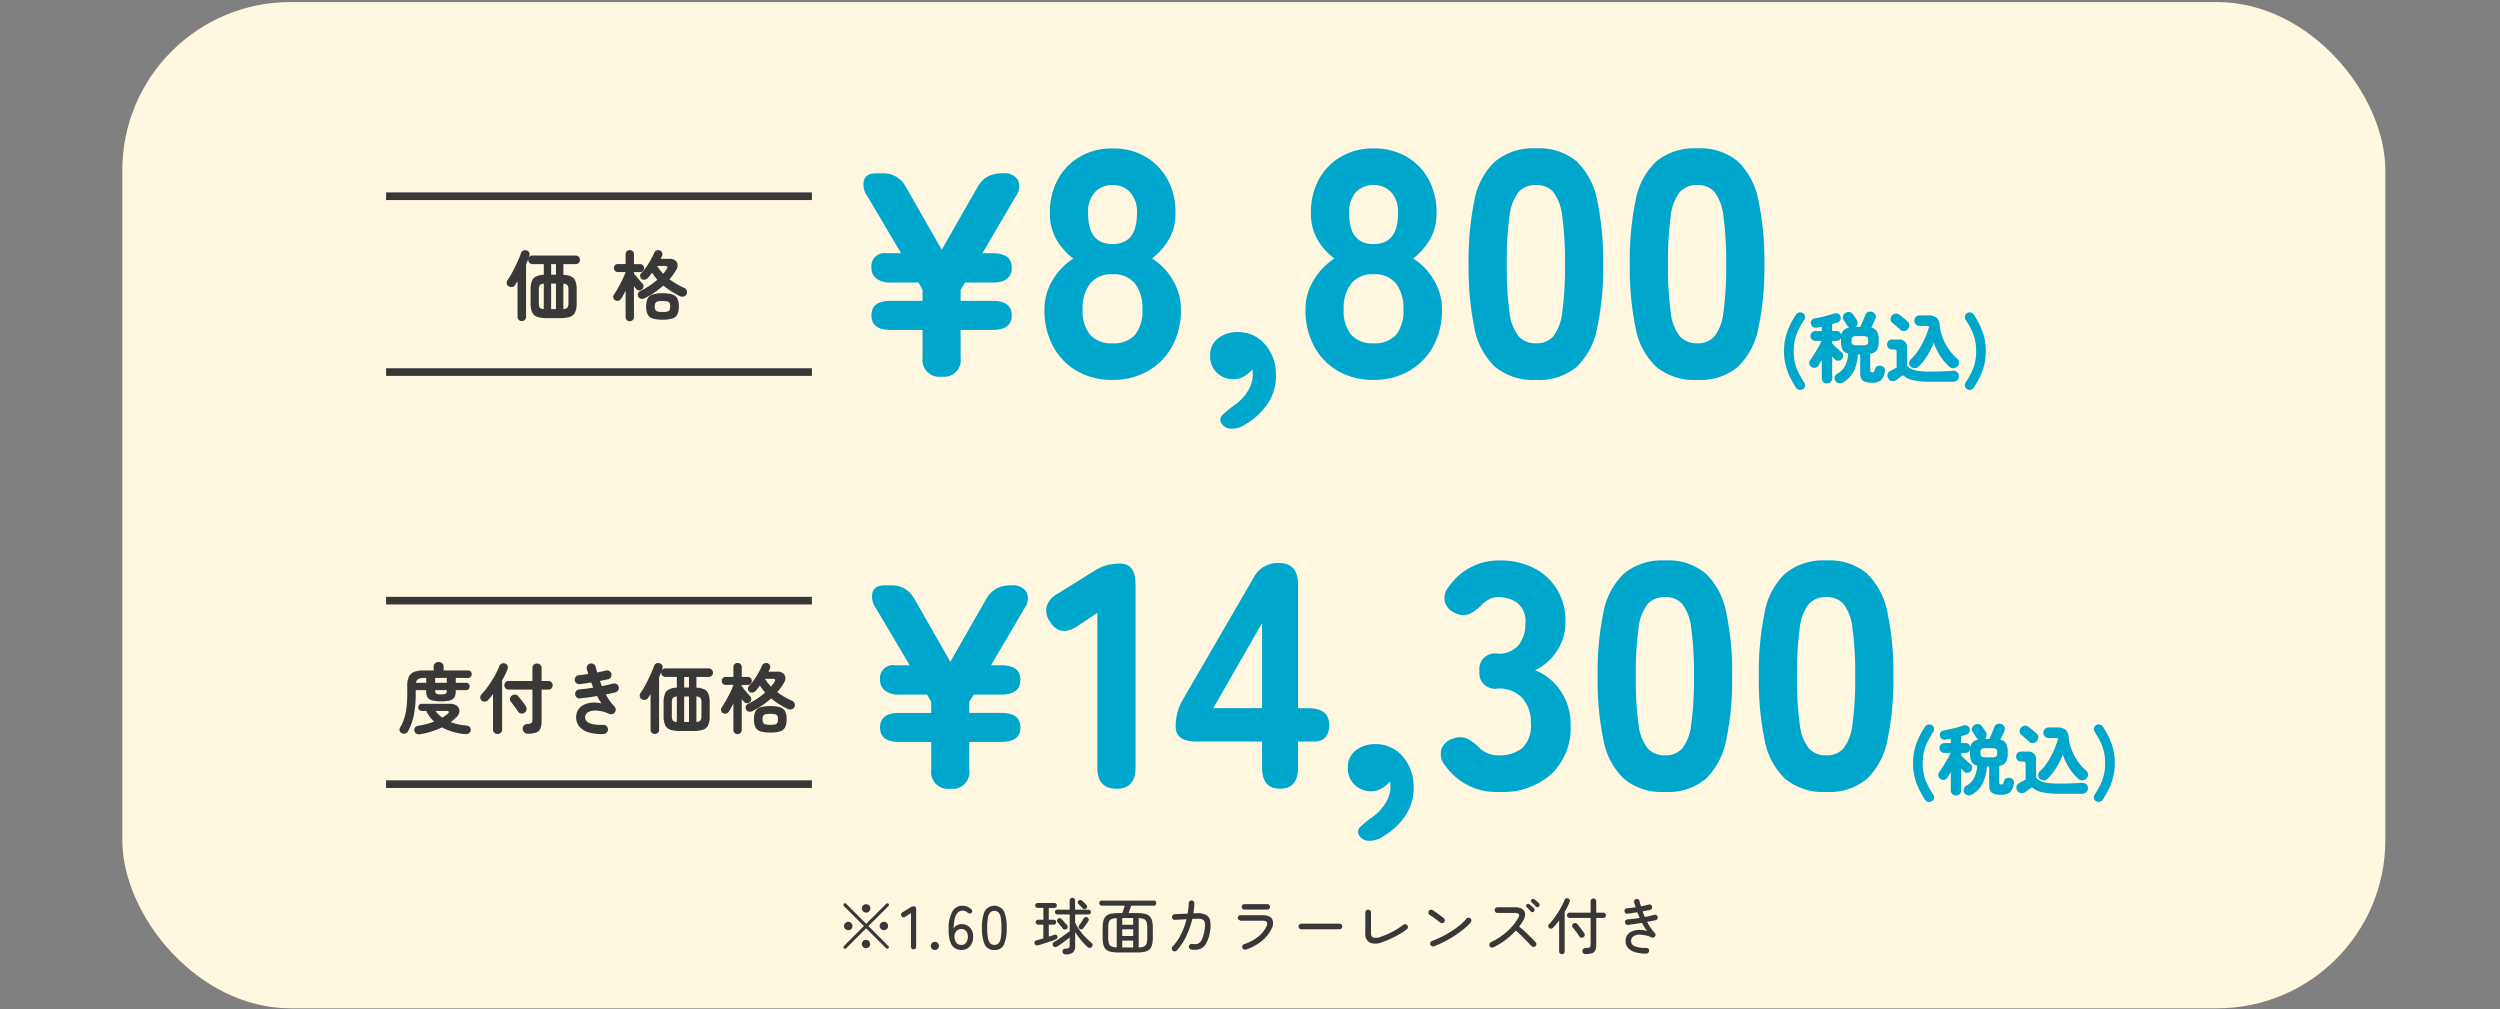 <svg xmlns="http://www.w3.org/2000/svg" xmlns:xlink="http://www.w3.org/1999/xlink" width="327" height="132" viewBox="0 0 327 132">
  <rect x="0" y="0" width="327" height="132" fill="#808080" stroke="none"/>
  <defs>
    <clipPath id="clip-path">
      <rect id="長方形_885" data-name="長方形 885" width="327" height="132" transform="translate(24 1024)" fill="#fff" stroke="#707070" stroke-width="1"/>
    </clipPath>
  </defs>
  <g id="マスクグループ_49" data-name="マスクグループ 49" transform="translate(-24 -1024)" clip-path="url(#clip-path)">
    <g id="グループ_1297" data-name="グループ 1297" transform="translate(0 14.27)">
      <rect id="長方形_569" data-name="長方形 569" width="296" height="131.618" rx="22" transform="translate(40 1010)" fill="#fff7e0"/>
      <g id="グループ_1296" data-name="グループ 1296" transform="translate(-9 12.818)">
        <path id="パス_3191" data-name="パス 3191" d="M-62.818,0a2.217,2.217,0,0,1-2.508-2.508v-3.61h-4.18q-2.508,0-2.508-1.9t2.508-1.9h4.18v-1.444l-.532-.95h-3.648a2.952,2.952,0,0,1-1.843-.513,1.7,1.7,0,0,1-.665-1.425,1.7,1.7,0,0,1,1.938-1.9h1.938L-72.546-23.6a2.538,2.538,0,0,1-.437-2.147q.323-.855,1.577-.855h.874a3.283,3.283,0,0,1,3,1.748l4.712,8.246,4.712-8.246a3.481,3.481,0,0,1,1.387-1.368,4.257,4.257,0,0,1,1.881-.38,2.087,2.087,0,0,1,1.976.855,2.083,2.083,0,0,1-.266,2.147L-57.5-16.15h1.33q2.508,0,2.508,1.9,0,1.938-2.508,1.938h-3.61l-.57.95v1.444h4.18q2.508,0,2.508,1.9t-2.508,1.9h-4.18v3.61A2.2,2.2,0,0,1-62.818,0Zm22.334.42A9.1,9.1,0,0,1-45.125-.735a8.185,8.185,0,0,1-3.129-3.234,9.884,9.884,0,0,1-1.134-4.809A7.277,7.277,0,0,1-48.275-12.7a8.378,8.378,0,0,1,2.667-2.751,8.324,8.324,0,0,1-2.184-2.436,6.733,6.733,0,0,1-.882-3.528,8.934,8.934,0,0,1,1.05-4.41,7.651,7.651,0,0,1,2.9-2.961,8.3,8.3,0,0,1,4.242-1.071A8.389,8.389,0,0,1-36.2-28.791a7.651,7.651,0,0,1,2.9,2.961,8.934,8.934,0,0,1,1.05,4.41,6.611,6.611,0,0,1-.9,3.528,8.892,8.892,0,0,1-2.163,2.436A8.039,8.039,0,0,1-32.63-12.7a7.381,7.381,0,0,1,1.092,3.927,9.708,9.708,0,0,1-1.155,4.83A8.326,8.326,0,0,1-35.864-.735,9.127,9.127,0,0,1-40.484.42Zm0-4.788a3.723,3.723,0,0,0,2.94-1.092,5.037,5.037,0,0,0,.966-3.4,5.2,5.2,0,0,0-.966-3.318,3.524,3.524,0,0,0-2.94-1.218A3.535,3.535,0,0,0-43.4-12.18a5.122,5.122,0,0,0-.987,3.318,4.962,4.962,0,0,0,.987,3.4A3.735,3.735,0,0,0-40.484-4.368Zm0-12.978q3.192,0,3.192-3.99a3.816,3.816,0,0,0-.924-2.835,3.121,3.121,0,0,0-2.268-.9,3.121,3.121,0,0,0-2.268.9,3.816,3.816,0,0,0-.924,2.835Q-43.676-17.346-40.484-17.346Zm17.346,23.6a3.046,3.046,0,0,1-1.953.546,1.5,1.5,0,0,1-1.155-.714.848.848,0,0,1,.189-1.113A14.474,14.474,0,0,1-24.44,3.654a6.057,6.057,0,0,0,1.7-1.848,4.154,4.154,0,0,0,.609-2.1,2.577,2.577,0,0,0-.021-.357,2.23,2.23,0,0,1-.021-.315,4.216,4.216,0,0,1-1.113.924A2.679,2.679,0,0,1-24.65.336,3.065,3.065,0,0,1-26.813-.5a2.948,2.948,0,0,1-.9-2.268A2.66,2.66,0,0,1-26.645-5.04a4.068,4.068,0,0,1,2.5-.8,4.611,4.611,0,0,1,3.612,1.617,5.958,5.958,0,0,1,1.428,4.1A6.414,6.414,0,0,1-20.2,3.549,9,9,0,0,1-23.138,6.258ZM-6.338.42A9.1,9.1,0,0,1-10.979-.735a8.185,8.185,0,0,1-3.129-3.234,9.884,9.884,0,0,1-1.134-4.809A7.277,7.277,0,0,1-14.129-12.7a8.378,8.378,0,0,1,2.667-2.751,8.324,8.324,0,0,1-2.184-2.436,6.733,6.733,0,0,1-.882-3.528,8.934,8.934,0,0,1,1.05-4.41,7.651,7.651,0,0,1,2.9-2.961,8.3,8.3,0,0,1,4.242-1.071,8.389,8.389,0,0,1,4.284,1.071,7.651,7.651,0,0,1,2.9,2.961,8.934,8.934,0,0,1,1.05,4.41,6.611,6.611,0,0,1-.9,3.528,8.892,8.892,0,0,1-2.163,2.436A8.039,8.039,0,0,1,1.516-12.7,7.381,7.381,0,0,1,2.608-8.778a9.708,9.708,0,0,1-1.155,4.83A8.326,8.326,0,0,1-1.718-.735,9.127,9.127,0,0,1-6.338.42Zm0-4.788A3.723,3.723,0,0,0-3.4-5.46a5.037,5.037,0,0,0,.966-3.4A5.2,5.2,0,0,0-3.4-12.18,3.524,3.524,0,0,0-6.338-13.4,3.535,3.535,0,0,0-9.257-12.18a5.122,5.122,0,0,0-.987,3.318,4.962,4.962,0,0,0,.987,3.4A3.735,3.735,0,0,0-6.338-4.368Zm0-12.978q3.192,0,3.192-3.99a3.816,3.816,0,0,0-.924-2.835,3.121,3.121,0,0,0-2.268-.9,3.121,3.121,0,0,0-2.268.9,3.816,3.816,0,0,0-.924,2.835Q-9.53-17.346-6.338-17.346ZM14.914.42A7.8,7.8,0,0,1,9.538-1.3,9.326,9.326,0,0,1,6.85-6.384,38.642,38.642,0,0,1,6.094-14.7a38.881,38.881,0,0,1,.756-8.358A9.326,9.326,0,0,1,9.538-28.14a7.8,7.8,0,0,1,5.376-1.722,7.638,7.638,0,0,1,5.334,1.722,9.588,9.588,0,0,1,2.667,5.082,37.864,37.864,0,0,1,.777,8.358,37.632,37.632,0,0,1-.777,8.316A9.588,9.588,0,0,1,20.248-1.3,7.638,7.638,0,0,1,14.914.42Zm0-4.788a2.881,2.881,0,0,0,2.247-.9,6.213,6.213,0,0,0,1.176-3.15,42.416,42.416,0,0,0,.357-6.279,42.866,42.866,0,0,0-.357-6.3,6.247,6.247,0,0,0-1.176-3.171,2.881,2.881,0,0,0-2.247-.9,2.948,2.948,0,0,0-2.268.9A6.109,6.109,0,0,0,11.449-21a42.866,42.866,0,0,0-.357,6.3,42.416,42.416,0,0,0,.357,6.279,6.076,6.076,0,0,0,1.2,3.15A2.948,2.948,0,0,0,14.914-4.368ZM36,.42A7.8,7.8,0,0,1,30.622-1.3a9.326,9.326,0,0,1-2.688-5.082,38.642,38.642,0,0,1-.756-8.316,38.881,38.881,0,0,1,.756-8.358,9.326,9.326,0,0,1,2.688-5.082A7.8,7.8,0,0,1,36-29.862a7.638,7.638,0,0,1,5.334,1.722A9.588,9.588,0,0,1,44-23.058a37.864,37.864,0,0,1,.777,8.358A37.631,37.631,0,0,1,44-6.384,9.588,9.588,0,0,1,41.332-1.3,7.638,7.638,0,0,1,36,.42Zm0-4.788a2.881,2.881,0,0,0,2.247-.9,6.213,6.213,0,0,0,1.176-3.15,42.416,42.416,0,0,0,.357-6.279,42.867,42.867,0,0,0-.357-6.3,6.247,6.247,0,0,0-1.176-3.171,2.881,2.881,0,0,0-2.247-.9,2.948,2.948,0,0,0-2.268.9A6.109,6.109,0,0,0,32.533-21a42.867,42.867,0,0,0-.357,6.3,42.416,42.416,0,0,0,.357,6.279,6.076,6.076,0,0,0,1.2,3.15A2.948,2.948,0,0,0,36-4.368ZM49.818,1.62a.658.658,0,0,1-.495.1.682.682,0,0,1-.415-.305A10.494,10.494,0,0,1,47.763-.845a7.325,7.325,0,0,1-.415-2.5,7.368,7.368,0,0,1,.415-2.5,10.235,10.235,0,0,1,1.145-2.25.682.682,0,0,1,.415-.305.658.658,0,0,1,.495.1.529.529,0,0,1,.275.385.616.616,0,0,1-.1.465,14.184,14.184,0,0,0-.75,1.315,6.089,6.089,0,0,0-.47,1.3,6.47,6.47,0,0,0-.16,1.5,6.535,6.535,0,0,0,.16,1.505,5.96,5.96,0,0,0,.47,1.3A14.585,14.585,0,0,0,50,.77a.616.616,0,0,1,.1.465A.529.529,0,0,1,49.818,1.62Zm3.15-.74A.682.682,0,0,1,52.488.7a.642.642,0,0,1-.2-.5V-2.21q-.12.22-.23.41l-.19.33a.648.648,0,0,1-.415.295.619.619,0,0,1-.545-.115.581.581,0,0,1-.25-.415.6.6,0,0,1,.11-.445q.15-.21.36-.535t.43-.69q.22-.365.405-.71t.305-.6h-.81A.627.627,0,0,1,51-4.87a.627.627,0,0,1-.19-.46A.61.61,0,0,1,51-5.785a.635.635,0,0,1,.46-.185h.83v-.57l-.3.06q-.15.03-.29.05a.738.738,0,0,1-.555-.065.623.623,0,0,1-.275-.425.568.568,0,0,1,.1-.475.72.72,0,0,1,.475-.245q.35-.06.795-.16t.88-.22q.435-.12.735-.23a.8.8,0,0,1,.535-.015.556.556,0,0,1,.335.355.6.6,0,0,1-.015.495.665.665,0,0,1-.385.335l-.32.1q-.17.055-.36.105v.9h.56a.636.636,0,0,1,.42.15.618.618,0,0,1,.22.38,1.186,1.186,0,0,1,.325-.655,1.447,1.447,0,0,1,.715-.335.954.954,0,0,1-.25-.24q-.06-.09-.16-.245t-.19-.305a1.845,1.845,0,0,0-.14-.21.583.583,0,0,1-.08-.49.65.65,0,0,1,.3-.4.764.764,0,0,1,.54-.13.669.669,0,0,1,.46.29q.06.08.16.235t.2.3q.1.15.14.22a.656.656,0,0,1,.1.47.7.7,0,0,1-.23.42h.61q.09-.22.225-.54t.255-.615q.12-.295.17-.425a.631.631,0,0,1,.385-.37.729.729,0,0,1,.555.02.7.7,0,0,1,.375.355.646.646,0,0,1,.005.505q-.07.17-.24.525t-.31.655a1.117,1.117,0,0,1,.765.52,2.311,2.311,0,0,1,.205,1.08v.18a2.224,2.224,0,0,1-.23,1.125,1.242,1.242,0,0,1-.88.515V-.9a.4.4,0,0,0,.065.28.389.389,0,0,0,.255.06.205.205,0,0,0,.17-.075.943.943,0,0,0,.12-.325.6.6,0,0,1,.32-.415.713.713,0,0,1,.52-.035.61.61,0,0,1,.45.79,1.867,1.867,0,0,1-.515,1.1A1.693,1.693,0,0,1,58.9.79a3.1,3.1,0,0,1-.94-.115.822.822,0,0,1-.5-.405,1.79,1.79,0,0,1-.15-.81V-2.9h-.3a5.6,5.6,0,0,1-.52,2.145A3.5,3.5,0,0,1,55.108.73a.879.879,0,0,1-.565.125A.639.639,0,0,1,54.068.54a.645.645,0,0,1-.08-.5.628.628,0,0,1,.33-.43,2.456,2.456,0,0,0,1.035-1.06,4.276,4.276,0,0,0,.4-1.57A1.129,1.129,0,0,1,55-3.545a2.329,2.329,0,0,1-.2-1.075v-.315a.955.955,0,0,1,.01-.135.614.614,0,0,1-.235.28.644.644,0,0,1-.365.11h-.56v.35q.09.09.26.25l.36.34q.19.18.355.325l.245.215a.517.517,0,0,1,.215.42.705.705,0,0,1-.165.47.589.589,0,0,1-.46.22.574.574,0,0,1-.47-.19q-.13-.13-.34-.37V.2a.65.65,0,0,1-.195.5A.677.677,0,0,1,52.968.88Zm3.95-4.99h.7a1.14,1.14,0,0,0,.6-.1.49.49,0,0,0,.135-.41V-4.8a.492.492,0,0,0-.135-.4,1.093,1.093,0,0,0-.6-.105h-.7a1.093,1.093,0,0,0-.595.105.492.492,0,0,0-.135.4v.18a.49.49,0,0,0,.135.41A1.14,1.14,0,0,0,56.918-4.11ZM69-1.28a6.533,6.533,0,0,1-1.19-1.38,7.8,7.8,0,0,1-.86-1.79,11.533,11.533,0,0,1-.885,1.74,6.826,6.826,0,0,1-1.125,1.4.683.683,0,0,1-.56.2.728.728,0,0,1-.54-.275.61.61,0,0,1-.115-.48.8.8,0,0,1,.245-.45,6,6,0,0,0,1.01-1.22,10.779,10.779,0,0,0,.805-1.515,12.887,12.887,0,0,0,.555-1.515.793.793,0,0,0-.37-.07H65.1a.67.67,0,0,1-.51-.2.685.685,0,0,1-.19-.49.685.685,0,0,1,.19-.49.67.67,0,0,1,.51-.2h1.03a1.884,1.884,0,0,1,1.145.275A1.466,1.466,0,0,1,67.708-6.7a6.336,6.336,0,0,0,.4,1.625A7.12,7.12,0,0,0,68.9-3.59a6.512,6.512,0,0,0,1.08,1.21.725.725,0,0,1,.255.475.613.613,0,0,1-.145.5.818.818,0,0,1-.52.29A.685.685,0,0,1,69-1.28ZM66.528.66A10.652,10.652,0,0,1,64.263.465,2.8,2.8,0,0,1,62.908-.2q-.12.09-.3.22t-.335.245L62.038.44a.742.742,0,0,1-.57.13.646.646,0,0,1-.48-.32.725.725,0,0,1-.095-.555.619.619,0,0,1,.335-.435l.4-.215q.25-.135.45-.235V-3.17a.521.521,0,0,0-.065-.31q-.065-.08-.3-.08h-.23a.614.614,0,0,1-.475-.19.655.655,0,0,1-.175-.46.655.655,0,0,1,.175-.46.614.614,0,0,1,.475-.19h.84a.99.99,0,0,1,1.12,1.12v2.27a1.538,1.538,0,0,0,.535.445,3.05,3.05,0,0,0,.94.265,11.384,11.384,0,0,0,1.605.09q.81,0,1.55-.03t1.29-.07a.841.841,0,0,1,.62.165.631.631,0,0,1,.24.515.751.751,0,0,1-.2.54.835.835,0,0,1-.63.21Zm-3.99-6.81a3.971,3.971,0,0,0-.31-.3l-.38-.33q-.19-.165-.34-.275a.564.564,0,0,1-.215-.45.7.7,0,0,1,.165-.48.761.761,0,0,1,.455-.26.621.621,0,0,1,.515.14q.26.19.575.45t.5.43a.672.672,0,0,1,.235.5.714.714,0,0,1-.215.52.706.706,0,0,1-.49.24A.618.618,0,0,1,62.538-6.15Zm8.74,7.77a.535.535,0,0,1-.265-.385A.642.642,0,0,1,71.1.77a12.593,12.593,0,0,0,.755-1.31,6.125,6.125,0,0,0,.465-1.3,6.535,6.535,0,0,0,.16-1.505,6.47,6.47,0,0,0-.16-1.5,6.26,6.26,0,0,0-.465-1.3A12.3,12.3,0,0,0,71.1-7.45a.642.642,0,0,1-.085-.465.535.535,0,0,1,.265-.385.688.688,0,0,1,.5-.1.646.646,0,0,1,.4.305,9.84,9.84,0,0,1,1.15,2.25,7.45,7.45,0,0,1,.41,2.5,7.406,7.406,0,0,1-.41,2.5,10.08,10.08,0,0,1-1.15,2.255.646.646,0,0,1-.4.305A.688.688,0,0,1,71.278,1.62Z" transform="translate(219 1046.182)" fill="#00a7cd"/>
        <g id="グループ_1294" data-name="グループ 1294" transform="translate(0 1)">
          <path id="パス_3192" data-name="パス 3192" d="M18.259,12.83a.567.567,0,0,1-.4-.15.514.514,0,0,1-.165-.4V7.61q-.08.14-.17.27t-.17.26a.552.552,0,0,1-.37.235.635.635,0,0,1-.48-.115.474.474,0,0,1-.22-.345.559.559,0,0,1,.09-.425,8.606,8.606,0,0,0,.49-.78q.26-.46.51-.965t.45-.975q.2-.47.32-.81a.516.516,0,0,1,.3-.35.642.642,0,0,1,.46-.01.488.488,0,0,1,.32.265.6.6,0,0,1,.01.445l-.04.12q-.02.06-.05.13a.543.543,0,0,1,.5-.3H25.3a.56.56,0,0,1,0,1.12h-1.61v1.4A2.538,2.538,0,0,1,24.719,7a1.13,1.13,0,0,1,.545.605,3.044,3.044,0,0,1,.165,1.11v1.76a2.874,2.874,0,0,1-.2,1.2,1.131,1.131,0,0,1-.67.6,3.878,3.878,0,0,1-1.28.17h-1.74a3.84,3.84,0,0,1-1.27-.17,1.131,1.131,0,0,1-.67-.6,2.874,2.874,0,0,1-.2-1.2V8.72a3.043,3.043,0,0,1,.165-1.11A1.13,1.13,0,0,1,20.109,7a2.513,2.513,0,0,1,1.02-.225V5.38h-1.48a.563.563,0,0,1-.56-.56.475.475,0,0,1,.01-.11q-.07.17-.14.35t-.15.36v6.86a.522.522,0,0,1-.16.4A.549.549,0,0,1,18.259,12.83Zm3.83-1.56h.63V7.93h-.63Zm1.6-.01a.73.73,0,0,0,.53-.2.976.976,0,0,0,.13-.585V8.72a.976.976,0,0,0-.13-.585.73.73,0,0,0-.53-.2Zm-2.56,0V7.94a.71.71,0,0,0-.525.2,1.007,1.007,0,0,0-.125.585v1.76a1.007,1.007,0,0,0,.125.585A.71.71,0,0,0,21.129,11.26Zm.96-4.5h.63V5.38h-.63Zm12.22,3.09a.734.734,0,0,1-.465.065.492.492,0,0,1-.355-.275.544.544,0,0,1-.035-.415.5.5,0,0,1,.275-.315,10.148,10.148,0,0,0,1.165-.665,9.765,9.765,0,0,0,1.085-.825q-.19-.22-.36-.445t-.33-.475a7.333,7.333,0,0,1-.57.72.661.661,0,0,1-.4.2.494.494,0,0,1-.405-.105.533.533,0,0,1-.18-.37.469.469,0,0,1,.14-.39,5.194,5.194,0,0,0,.645-.775q.315-.455.59-.95t.465-.925a.587.587,0,0,1,.31-.31.536.536,0,0,1,.43,0,.5.5,0,0,1,.3.31.525.525,0,0,1-.025.42q-.04.08-.085.175t-.1.185h1.2a1.1,1.1,0,0,1,.72.215.807.807,0,0,1,.3.54,1.051,1.051,0,0,1-.17.675,6.52,6.52,0,0,1-.415.65q-.225.31-.475.6a10.349,10.349,0,0,0,.96.63,10.487,10.487,0,0,0,1.02.52.549.549,0,0,1,.29.335.6.6,0,0,1-.03.465.555.555,0,0,1-.4.305.788.788,0,0,1-.525-.075q-.55-.28-1.09-.62a10.333,10.333,0,0,1-1.03-.74,9.975,9.975,0,0,1-1.15.9A12.6,12.6,0,0,1,34.309,9.85Zm-1.94,3a.522.522,0,0,1-.54-.55V8.86q-.16.31-.31.58t-.28.47a.594.594,0,0,1-.355.26.508.508,0,0,1-.425-.07.49.49,0,0,1-.24-.33.474.474,0,0,1,.08-.4q.19-.27.41-.65t.44-.795q.22-.415.4-.81a7.213,7.213,0,0,0,.28-.7h-1.01a.486.486,0,0,1-.38-.155.552.552,0,0,1,0-.735.5.5,0,0,1,.38-.15h1.01V4.1a.527.527,0,0,1,.155-.405.542.542,0,0,1,.385-.145.56.56,0,0,1,.39.145.519.519,0,0,1,.16.405V5.38h.8a.5.5,0,0,1,.38.15.552.552,0,0,1,0,.735.486.486,0,0,1-.38.155h-.8v.19l.34.415q.2.245.405.48T34,7.88a.505.505,0,0,1,.165.395.538.538,0,0,1-.175.4.5.5,0,0,1-.4.14.552.552,0,0,1-.38-.19q-.06-.07-.135-.165l-.155-.195V12.3a.522.522,0,0,1-.16.4A.549.549,0,0,1,32.369,12.85Zm4.29-.2a4.228,4.228,0,0,1-1.28-.155,1.094,1.094,0,0,1-.665-.53,2.3,2.3,0,0,1-.195-1.045,2.3,2.3,0,0,1,.195-1.045,1.094,1.094,0,0,1,.665-.53,4.228,4.228,0,0,1,1.28-.155,4.177,4.177,0,0,1,1.275.155,1.093,1.093,0,0,1,.66.53,2.3,2.3,0,0,1,.195,1.045,2.3,2.3,0,0,1-.195,1.045,1.093,1.093,0,0,1-.66.53A4.177,4.177,0,0,1,36.659,12.65Zm0-1.01a2.743,2.743,0,0,0,.635-.055.408.408,0,0,0,.29-.215,1.117,1.117,0,0,0,.075-.46,1.015,1.015,0,0,0-.075-.44.43.43,0,0,0-.29-.21,3.39,3.39,0,0,0-1.27,0,.444.444,0,0,0-.3.215.937.937,0,0,0-.08.425,1.055,1.055,0,0,0,.08.46.439.439,0,0,0,.3.22A2.522,2.522,0,0,0,36.659,11.64Zm.09-5a5.691,5.691,0,0,0,.46-.62q.25-.4-.23-.4h-1.02A6.139,6.139,0,0,0,36.749,6.64Z" transform="translate(83 1025.079)" fill="#383838"/>
          <line id="線_138" data-name="線 138" x2="55.698" transform="translate(83.5 1021.579)" fill="none" stroke="#383838" stroke-width="1"/>
          <line id="線_139" data-name="線 139" x2="55.698" transform="translate(83.5 1044.579)" fill="none" stroke="#383838" stroke-width="1"/>
        </g>
        <path id="パス_3194" data-name="パス 3194" d="M-70.693,0A2.217,2.217,0,0,1-73.2-2.508v-3.61h-4.18q-2.508,0-2.508-1.9t2.508-1.9h4.18v-1.444l-.532-.95h-3.648a2.952,2.952,0,0,1-1.843-.513,1.7,1.7,0,0,1-.665-1.425,1.7,1.7,0,0,1,1.938-1.9h1.938L-80.421-23.6a2.538,2.538,0,0,1-.437-2.147q.323-.855,1.577-.855h.874a3.283,3.283,0,0,1,3,1.748l4.712,8.246,4.712-8.246a3.481,3.481,0,0,1,1.387-1.368,4.257,4.257,0,0,1,1.881-.38,2.087,2.087,0,0,1,1.976.855A2.083,2.083,0,0,1-61-23.6l-4.37,7.448h1.33q2.508,0,2.508,1.9,0,1.938-2.508,1.938h-3.61l-.57.95v1.444h4.18q2.508,0,2.508,1.9t-2.508,1.9h-4.18v3.61A2.2,2.2,0,0,1-70.693,0Zm21.746,0q-2.52,0-2.52-2.772V-23.016l-2.562,1.722q-2.352,1.554-3.654-.588a2.387,2.387,0,0,1-.4-2,2.857,2.857,0,0,1,1.407-1.617l4.788-2.982a5.683,5.683,0,0,1,1.638-.756,7.11,7.11,0,0,1,1.806-.21q1.974,0,1.974,2.772v23.9Q-46.469,0-48.947,0Zm21.378,0q-2.352,0-2.352-2.772v-3.4h-8.526q-2.772,0-2.772-1.932a6.77,6.77,0,0,1,.924-3.528l9.282-16a3.493,3.493,0,0,1,3.276-1.89q2.52,0,2.52,2.772v16.212h1.3q2.772,0,2.772,2.184t-2.016,2.184h-2.058v3.4Q-25.217,0-27.569,0Zm-8.736-10.542h6.384v-11.13Zm22.176,16.8a3.046,3.046,0,0,1-1.953.546,1.5,1.5,0,0,1-1.155-.714.848.848,0,0,1,.189-1.113,14.474,14.474,0,0,1,1.617-1.323,6.057,6.057,0,0,0,1.7-1.848,4.154,4.154,0,0,0,.609-2.1,2.577,2.577,0,0,0-.021-.357,2.23,2.23,0,0,1-.021-.315,4.216,4.216,0,0,1-1.113.924,2.679,2.679,0,0,1-1.365.378A3.065,3.065,0,0,1-17.8-.5a2.948,2.948,0,0,1-.9-2.268A2.66,2.66,0,0,1-17.636-5.04a4.068,4.068,0,0,1,2.5-.8,4.611,4.611,0,0,1,3.612,1.617A5.958,5.958,0,0,1-10.1-.126a6.414,6.414,0,0,1-1.092,3.675A9,9,0,0,1-14.129,6.258ZM1.117.42a8.19,8.19,0,0,1-7.14-3.528,2.281,2.281,0,0,1-.42-2.142,2.292,2.292,0,0,1,1.47-1.3,2.461,2.461,0,0,1,1.932.021A7.113,7.113,0,0,1-1.4-5.25a4.5,4.5,0,0,0,1.029.63,3.347,3.347,0,0,0,1.365.252,4.8,4.8,0,0,0,3.087-.924A3.986,3.986,0,0,0,5.233-8.568a4.748,4.748,0,0,0-1.113-3.3A4.205,4.205,0,0,0,.823-13.1a2.042,2.042,0,0,1-2.31-2.31,2.023,2.023,0,0,1,2.31-2.268,3.334,3.334,0,0,0,2.835-1.134,4.519,4.519,0,0,0,.861-2.814,3.034,3.034,0,0,0-1.092-2.709,4.266,4.266,0,0,0-2.436-.735,2.5,2.5,0,0,0-1.134.252,4.149,4.149,0,0,0-.924.63,6.084,6.084,0,0,1-1.659,1.3,2.3,2.3,0,0,1-1.911-.084A2.329,2.329,0,0,1-6-24.381a2.253,2.253,0,0,1,.525-2.079,7.905,7.905,0,0,1,6.594-3.4,9.676,9.676,0,0,1,4.536,1.008A7.522,7.522,0,0,1,8.677-26.04a7.957,7.957,0,0,1,1.092,4.2A6.771,6.771,0,0,1,8.635-18a6.881,6.881,0,0,1-2.856,2.5,7.075,7.075,0,0,1,3.36,2.73,7.707,7.707,0,0,1,1.3,4.41,8.4,8.4,0,0,1-2.5,6.426A9.558,9.558,0,0,1,1.117.42Zm21.672,0A7.8,7.8,0,0,1,17.413-1.3a9.326,9.326,0,0,1-2.688-5.082,38.642,38.642,0,0,1-.756-8.316,38.881,38.881,0,0,1,.756-8.358,9.326,9.326,0,0,1,2.688-5.082,7.8,7.8,0,0,1,5.376-1.722,7.638,7.638,0,0,1,5.334,1.722,9.588,9.588,0,0,1,2.667,5.082,37.864,37.864,0,0,1,.777,8.358,37.632,37.632,0,0,1-.777,8.316A9.588,9.588,0,0,1,28.123-1.3,7.638,7.638,0,0,1,22.789.42Zm0-4.788a2.881,2.881,0,0,0,2.247-.9,6.213,6.213,0,0,0,1.176-3.15,42.416,42.416,0,0,0,.357-6.279,42.866,42.866,0,0,0-.357-6.3,6.247,6.247,0,0,0-1.176-3.171,2.881,2.881,0,0,0-2.247-.9,2.948,2.948,0,0,0-2.268.9A6.109,6.109,0,0,0,19.324-21a42.867,42.867,0,0,0-.357,6.3,42.416,42.416,0,0,0,.357,6.279,6.076,6.076,0,0,0,1.2,3.15A2.948,2.948,0,0,0,22.789-4.368ZM43.873.42A7.8,7.8,0,0,1,38.5-1.3a9.326,9.326,0,0,1-2.688-5.082,38.642,38.642,0,0,1-.756-8.316,38.881,38.881,0,0,1,.756-8.358A9.326,9.326,0,0,1,38.5-28.14a7.8,7.8,0,0,1,5.376-1.722,7.638,7.638,0,0,1,5.334,1.722,9.588,9.588,0,0,1,2.667,5.082,37.864,37.864,0,0,1,.777,8.358,37.631,37.631,0,0,1-.777,8.316A9.588,9.588,0,0,1,49.207-1.3,7.638,7.638,0,0,1,43.873.42Zm0-4.788a2.881,2.881,0,0,0,2.247-.9A6.213,6.213,0,0,0,47.3-8.421a42.416,42.416,0,0,0,.357-6.279A42.867,42.867,0,0,0,47.3-21a6.247,6.247,0,0,0-1.176-3.171,2.881,2.881,0,0,0-2.247-.9,2.948,2.948,0,0,0-2.268.9A6.109,6.109,0,0,0,40.408-21a42.867,42.867,0,0,0-.357,6.3,42.416,42.416,0,0,0,.357,6.279,6.076,6.076,0,0,0,1.2,3.15A2.948,2.948,0,0,0,43.873-4.368ZM57.693,1.62a.658.658,0,0,1-.495.1.682.682,0,0,1-.415-.305A10.494,10.494,0,0,1,55.638-.845a7.325,7.325,0,0,1-.415-2.5,7.368,7.368,0,0,1,.415-2.5,10.235,10.235,0,0,1,1.145-2.25A.682.682,0,0,1,57.2-8.4a.658.658,0,0,1,.495.1.529.529,0,0,1,.275.385.616.616,0,0,1-.1.465,14.184,14.184,0,0,0-.75,1.315,6.089,6.089,0,0,0-.47,1.3,6.47,6.47,0,0,0-.16,1.5,6.535,6.535,0,0,0,.16,1.505,5.96,5.96,0,0,0,.47,1.3,14.585,14.585,0,0,0,.75,1.31.616.616,0,0,1,.1.465A.529.529,0,0,1,57.693,1.62Zm3.15-.74A.682.682,0,0,1,60.363.7a.642.642,0,0,1-.2-.5V-2.21q-.12.22-.23.41l-.19.33a.648.648,0,0,1-.415.295.619.619,0,0,1-.545-.115.581.581,0,0,1-.25-.415.6.6,0,0,1,.11-.445q.15-.21.36-.535t.43-.69q.22-.365.405-.71t.305-.6h-.81a.627.627,0,0,1-.46-.19.627.627,0,0,1-.19-.46.61.61,0,0,1,.19-.455.635.635,0,0,1,.46-.185h.83v-.57l-.3.06q-.15.03-.29.05a.738.738,0,0,1-.555-.065.623.623,0,0,1-.275-.425.568.568,0,0,1,.1-.475.72.72,0,0,1,.475-.245q.35-.06.795-.16T61-8.02q.435-.12.735-.23a.8.8,0,0,1,.535-.015.556.556,0,0,1,.335.355.6.6,0,0,1-.015.495.665.665,0,0,1-.385.335l-.32.1q-.17.055-.36.105v.9h.56a.636.636,0,0,1,.42.15.618.618,0,0,1,.22.38,1.186,1.186,0,0,1,.325-.655,1.447,1.447,0,0,1,.715-.335.954.954,0,0,1-.25-.24q-.06-.09-.16-.245t-.19-.305a1.845,1.845,0,0,0-.14-.21.583.583,0,0,1-.08-.49.65.65,0,0,1,.3-.4.764.764,0,0,1,.54-.13.669.669,0,0,1,.46.29q.06.08.16.235t.2.3q.1.15.14.22a.656.656,0,0,1,.1.47.7.7,0,0,1-.23.42h.61q.09-.22.225-.54t.255-.615q.12-.295.17-.425a.631.631,0,0,1,.385-.37.729.729,0,0,1,.555.02.7.7,0,0,1,.375.355.646.646,0,0,1,0,.505q-.07.17-.24.525t-.31.655a1.117,1.117,0,0,1,.765.52,2.311,2.311,0,0,1,.205,1.08v.18a2.224,2.224,0,0,1-.23,1.125,1.242,1.242,0,0,1-.88.515V-.9a.4.4,0,0,0,.065.28.389.389,0,0,0,.255.06.205.205,0,0,0,.17-.075.943.943,0,0,0,.12-.325.6.6,0,0,1,.32-.415.713.713,0,0,1,.52-.035.61.61,0,0,1,.45.79,1.867,1.867,0,0,1-.515,1.1,1.693,1.693,0,0,1-1.115.31,3.1,3.1,0,0,1-.94-.115.822.822,0,0,1-.5-.405,1.79,1.79,0,0,1-.15-.81V-2.9h-.3a5.6,5.6,0,0,1-.52,2.145A3.5,3.5,0,0,1,62.983.73a.879.879,0,0,1-.565.125A.639.639,0,0,1,61.943.54a.645.645,0,0,1-.08-.5.628.628,0,0,1,.33-.43,2.456,2.456,0,0,0,1.035-1.06,4.276,4.276,0,0,0,.4-1.57,1.129,1.129,0,0,1-.75-.525,2.329,2.329,0,0,1-.2-1.075v-.315a.955.955,0,0,1,.01-.135.614.614,0,0,1-.235.28.644.644,0,0,1-.365.11h-.56v.35q.09.09.26.25l.36.34q.19.18.355.325l.245.215a.517.517,0,0,1,.215.42.705.705,0,0,1-.165.47.589.589,0,0,1-.46.22.574.574,0,0,1-.47-.19q-.13-.13-.34-.37V.2a.65.65,0,0,1-.195.5A.677.677,0,0,1,60.843.88Zm3.95-4.99h.7a1.14,1.14,0,0,0,.6-.1.49.49,0,0,0,.135-.41V-4.8a.492.492,0,0,0-.135-.4,1.093,1.093,0,0,0-.6-.105h-.7a1.093,1.093,0,0,0-.6.105.492.492,0,0,0-.135.4v.18a.49.49,0,0,0,.135.41A1.14,1.14,0,0,0,64.793-4.11Zm12.08,2.83a6.533,6.533,0,0,1-1.19-1.38,7.8,7.8,0,0,1-.86-1.79,11.533,11.533,0,0,1-.885,1.74,6.826,6.826,0,0,1-1.125,1.4.683.683,0,0,1-.56.2.728.728,0,0,1-.54-.275.61.61,0,0,1-.115-.48.8.8,0,0,1,.245-.45,6,6,0,0,0,1.01-1.22,10.779,10.779,0,0,0,.805-1.515,12.887,12.887,0,0,0,.555-1.515.793.793,0,0,0-.37-.07h-.87a.67.67,0,0,1-.51-.2.685.685,0,0,1-.19-.49.685.685,0,0,1,.19-.49.67.67,0,0,1,.51-.2H74a1.884,1.884,0,0,1,1.145.275A1.466,1.466,0,0,1,75.583-6.7a6.336,6.336,0,0,0,.4,1.625,7.12,7.12,0,0,0,.79,1.485,6.512,6.512,0,0,0,1.08,1.21.725.725,0,0,1,.255.475.613.613,0,0,1-.145.5.818.818,0,0,1-.52.29A.685.685,0,0,1,76.873-1.28ZM74.4.66A10.652,10.652,0,0,1,72.138.465,2.8,2.8,0,0,1,70.783-.2q-.12.09-.3.22t-.335.245L69.913.44a.742.742,0,0,1-.57.13.646.646,0,0,1-.48-.32.725.725,0,0,1-.1-.555A.619.619,0,0,1,69.1-.74l.4-.215q.25-.135.45-.235V-3.17a.521.521,0,0,0-.065-.31q-.065-.08-.295-.08h-.23a.614.614,0,0,1-.475-.19.655.655,0,0,1-.175-.46.655.655,0,0,1,.175-.46.614.614,0,0,1,.475-.19h.84a.99.99,0,0,1,1.12,1.12v2.27a1.538,1.538,0,0,0,.535.445,3.05,3.05,0,0,0,.94.265A11.384,11.384,0,0,0,74.4-.67q.81,0,1.55-.03t1.29-.07a.841.841,0,0,1,.62.165.631.631,0,0,1,.24.515.751.751,0,0,1-.2.54.835.835,0,0,1-.63.21Zm-3.99-6.81a3.969,3.969,0,0,0-.31-.3l-.38-.33q-.19-.165-.34-.275a.564.564,0,0,1-.215-.45.7.7,0,0,1,.165-.48.761.761,0,0,1,.455-.26.621.621,0,0,1,.515.14q.26.19.575.45t.5.43a.672.672,0,0,1,.235.5.714.714,0,0,1-.215.52.706.706,0,0,1-.49.24A.618.618,0,0,1,70.413-6.15Zm8.74,7.77a.535.535,0,0,1-.265-.385A.642.642,0,0,1,78.973.77a12.593,12.593,0,0,0,.755-1.31,6.125,6.125,0,0,0,.465-1.3,6.535,6.535,0,0,0,.16-1.505,6.47,6.47,0,0,0-.16-1.5,6.26,6.26,0,0,0-.465-1.3,12.3,12.3,0,0,0-.755-1.315.642.642,0,0,1-.085-.465.535.535,0,0,1,.265-.385.688.688,0,0,1,.5-.1.646.646,0,0,1,.4.305,9.84,9.84,0,0,1,1.15,2.25,7.45,7.45,0,0,1,.41,2.5,7.406,7.406,0,0,1-.41,2.5,10.08,10.08,0,0,1-1.15,2.255.646.646,0,0,1-.4.305A.688.688,0,0,1,79.153,1.62Z" transform="translate(228 1100.079)" fill="#00a7cd"/>
        <g id="グループ_1295" data-name="グループ 1295" transform="translate(0 -4)">
          <path id="パス_3193" data-name="パス 3193" d="M2.549,12.74a.475.475,0,0,1-.28-.33.552.552,0,0,1,.07-.42,5.858,5.858,0,0,0,.525-1.165A7.618,7.618,0,0,0,3.169,9.39a15.534,15.534,0,0,0,.1-1.88V6.52a2.68,2.68,0,0,1,.215-1.175,1.262,1.262,0,0,1,.685-.625A3.332,3.332,0,0,1,5.4,4.53h1.32V4.04a.564.564,0,0,1,.2-.455.71.71,0,0,1,.91,0,.564.564,0,0,1,.195.455v.49h3.19a.459.459,0,0,1,.36.145.523.523,0,0,1,0,.69.459.459,0,0,1-.36.145h-1.6v.63h1.35a.447.447,0,0,1,.335.14.5.5,0,0,1,0,.68.447.447,0,0,1-.335.14H9.609v.16a1.533,1.533,0,0,1-.17.785.952.952,0,0,1-.59.4,4.458,4.458,0,0,1-1.17.12,4.467,4.467,0,0,1-1.165-.12.955.955,0,0,1-.595-.4,1.533,1.533,0,0,1-.17-.785V7.1H4.379v.42a14.419,14.419,0,0,1-.24,2.8,7.558,7.558,0,0,1-.78,2.18.543.543,0,0,1-.35.28A.689.689,0,0,1,2.549,12.74Zm2.46.12q-.65.11-.8-.4A.517.517,0,0,1,4.284,12a.612.612,0,0,1,.435-.24,9.661,9.661,0,0,0,2.06-.54,4.871,4.871,0,0,1-.58-.65,4.021,4.021,0,0,1-.44-.75h-.59a.435.435,0,0,1-.335-.135.461.461,0,0,1-.125-.325.474.474,0,0,1,.125-.335.435.435,0,0,1,.335-.135h3.68a1.565,1.565,0,0,1,.76.165.9.9,0,0,1,.415.435.881.881,0,0,1,.035.58,1.3,1.3,0,0,1-.38.6,8.221,8.221,0,0,1-.73.61,7.044,7.044,0,0,0,2.04.45.644.644,0,0,1,.46.2.582.582,0,0,1-.155.845.943.943,0,0,1-.515.075,7.721,7.721,0,0,1-2.97-.88A10.831,10.831,0,0,1,5.009,12.86Zm1.91-6.72h1.52V5.51H6.919Zm.93,4.56a6.267,6.267,0,0,0,.69-.48q.21-.17.165-.285T8.369,9.82H6.959a3.592,3.592,0,0,0,.405.47A4.437,4.437,0,0,0,7.849,10.7Zm-.17-3.04a1.288,1.288,0,0,0,.615-.095q.145-.1.145-.425V7.1H6.919v.04q0,.33.145.425A1.288,1.288,0,0,0,7.679,7.66ZM4.409,6.14h1.34V5.51h-.28a1.55,1.55,0,0,0-.74.14A.676.676,0,0,0,4.409,6.14Zm14.64,6.66a.659.659,0,0,1-.48-.175.677.677,0,0,1-.2-.455.6.6,0,0,1,.15-.435.623.623,0,0,1,.45-.2,1.037,1.037,0,0,0,.555-.135.6.6,0,0,0,.115-.435V7.03h-3.11a.53.53,0,0,1-.405-.165.581.581,0,0,1,0-.79.53.53,0,0,1,.405-.165h3.11V4.22a.566.566,0,0,1,.175-.44.644.644,0,0,1,.85,0,.566.566,0,0,1,.175.44V5.91h.89a.526.526,0,0,1,.41.165.6.6,0,0,1,0,.79.526.526,0,0,1-.41.165h-.89v4.13a2.393,2.393,0,0,1-.165.98.964.964,0,0,1-.555.51A3.069,3.069,0,0,1,19.049,12.8Zm-3.96.04a.607.607,0,0,1-.425-.16.554.554,0,0,1-.175-.43V7.63q-.33.42-.66.78a.593.593,0,0,1-.83.05.56.56,0,0,1-.185-.38.485.485,0,0,1,.135-.38,11.587,11.587,0,0,0,.93-1.16,14.8,14.8,0,0,0,.84-1.33,9.274,9.274,0,0,0,.6-1.27.564.564,0,0,1,.31-.315.606.606,0,0,1,.44-.005.513.513,0,0,1,.32.28.531.531,0,0,1,0,.45q-.13.35-.31.725t-.4.755v6.42a.554.554,0,0,1-.175.43A.594.594,0,0,1,15.089,12.84Zm3.53-2.79a.625.625,0,0,1-.485.11.579.579,0,0,1-.385-.27q-.1-.17-.275-.41T17.119,9q-.18-.24-.31-.39a.508.508,0,0,1-.1-.415.567.567,0,0,1,.23-.375.715.715,0,0,1,.435-.135.532.532,0,0,1,.405.2q.13.15.32.395t.375.49q.185.245.285.405a.617.617,0,0,1-.14.87Zm10.33,2.79a5.694,5.694,0,0,1-2.06-.25,2.352,2.352,0,0,1-1.2-.84,1.926,1.926,0,0,1-.32-1.29,1.731,1.731,0,0,1,.335-.9,1.867,1.867,0,0,1,.75-.58,3.092,3.092,0,0,1,1.04-.245,4.028,4.028,0,0,1,1.185.1q-.15-.22-.3-.465T28.1,7.87q-.57.1-1.145.18t-1.1.14a.556.556,0,0,1-.425-.14.574.574,0,0,1-.2-.4.58.58,0,0,1,.135-.435.533.533,0,0,1,.4-.2q.41-.04.88-.1t.95-.14l-.14-.34q-.07-.17-.13-.34-.4.07-.785.125t-.715.1a.592.592,0,0,1-.43-.13.569.569,0,0,1-.22-.39.608.608,0,0,1,.13-.435.529.529,0,0,1,.39-.215q.26-.02.58-.065l.66-.1q-.04-.17-.09-.325t-.09-.3a.589.589,0,0,1,.065-.455.565.565,0,0,1,.365-.275.589.589,0,0,1,.455.065.565.565,0,0,1,.275.365q.05.18.095.36t.1.37q.32-.06.615-.125t.545-.125a.534.534,0,0,1,.44.075.565.565,0,0,1,.26.365.593.593,0,0,1-.075.445.538.538,0,0,1-.365.255l-.5.11q-.27.06-.56.11.06.17.125.34t.135.34q.41-.08.795-.17t.705-.17a.576.576,0,0,1,.44.08.589.589,0,0,1-.17,1.07q-.26.07-.585.135l-.675.135a9.478,9.478,0,0,0,.53.865,4.681,4.681,0,0,0,.59.7.6.6,0,0,1,.175.36.563.563,0,0,1-.1.39.575.575,0,0,1-.315.25.566.566,0,0,1-.405-.01,4.854,4.854,0,0,0-1.64-.435,2.093,2.093,0,0,0-1.115.19.736.736,0,0,0-.425.625q-.06,1.12,2.37,1.05a.578.578,0,0,1,.43.155.6.6,0,0,1,.03.845A.589.589,0,0,1,28.949,12.84Zm6.71-.01a.567.567,0,0,1-.4-.15.514.514,0,0,1-.165-.4V7.61q-.08.14-.17.27t-.17.26a.552.552,0,0,1-.37.235.635.635,0,0,1-.48-.115.475.475,0,0,1-.22-.345.559.559,0,0,1,.09-.425,8.606,8.606,0,0,0,.49-.78q.26-.46.51-.965t.45-.975q.2-.47.32-.81a.516.516,0,0,1,.3-.35.642.642,0,0,1,.46-.01.488.488,0,0,1,.32.265.6.6,0,0,1,.01.445l-.04.12q-.02.06-.05.13a.543.543,0,0,1,.5-.3H42.7a.56.56,0,0,1,0,1.12h-1.61v1.4A2.538,2.538,0,0,1,42.119,7a1.13,1.13,0,0,1,.545.605,3.044,3.044,0,0,1,.165,1.11v1.76a2.874,2.874,0,0,1-.2,1.2,1.131,1.131,0,0,1-.67.6,3.878,3.878,0,0,1-1.28.17h-1.74a3.84,3.84,0,0,1-1.27-.17,1.131,1.131,0,0,1-.67-.6,2.874,2.874,0,0,1-.2-1.2V8.72a3.043,3.043,0,0,1,.165-1.11A1.13,1.13,0,0,1,37.509,7a2.513,2.513,0,0,1,1.02-.225V5.38h-1.48a.563.563,0,0,1-.56-.56.475.475,0,0,1,.01-.11q-.07.17-.14.35t-.15.36v6.86a.522.522,0,0,1-.16.4A.549.549,0,0,1,35.659,12.83Zm3.83-1.56h.63V7.93h-.63Zm1.6-.01a.73.73,0,0,0,.53-.2.976.976,0,0,0,.13-.585V8.72a.976.976,0,0,0-.13-.585.73.73,0,0,0-.53-.2Zm-2.56,0V7.94a.71.71,0,0,0-.525.2,1.007,1.007,0,0,0-.125.585v1.76a1.007,1.007,0,0,0,.125.585A.71.71,0,0,0,38.529,11.26Zm.96-4.5h.63V5.38h-.63Zm8.92,3.09a.734.734,0,0,1-.465.065.492.492,0,0,1-.355-.275.544.544,0,0,1-.035-.415.5.5,0,0,1,.275-.315,10.148,10.148,0,0,0,1.165-.665,9.765,9.765,0,0,0,1.085-.825q-.19-.22-.36-.445t-.33-.475a7.333,7.333,0,0,1-.57.72.661.661,0,0,1-.4.2.494.494,0,0,1-.405-.105.533.533,0,0,1-.18-.37.469.469,0,0,1,.14-.39,5.194,5.194,0,0,0,.645-.775q.315-.455.59-.95t.465-.925a.587.587,0,0,1,.31-.31.536.536,0,0,1,.43,0,.5.5,0,0,1,.3.31.525.525,0,0,1-.025.42q-.04.08-.085.175t-.1.185h1.2a1.1,1.1,0,0,1,.72.215.807.807,0,0,1,.3.54,1.051,1.051,0,0,1-.17.675,6.52,6.52,0,0,1-.415.65q-.225.31-.475.6a10.349,10.349,0,0,0,.96.63,10.487,10.487,0,0,0,1.02.52.549.549,0,0,1,.29.335.6.6,0,0,1-.03.465.555.555,0,0,1-.4.305.788.788,0,0,1-.525-.075q-.55-.28-1.09-.62a10.333,10.333,0,0,1-1.03-.74,9.975,9.975,0,0,1-1.15.9A12.6,12.6,0,0,1,48.409,9.85Zm-1.94,3a.522.522,0,0,1-.54-.55V8.86q-.16.31-.31.58t-.28.47a.594.594,0,0,1-.355.26.508.508,0,0,1-.425-.07.49.49,0,0,1-.24-.33.474.474,0,0,1,.08-.4q.19-.27.41-.65t.44-.795q.22-.415.4-.81a7.214,7.214,0,0,0,.28-.7h-1.01a.486.486,0,0,1-.38-.155.552.552,0,0,1,0-.735.5.5,0,0,1,.38-.15h1.01V4.1a.527.527,0,0,1,.155-.405.542.542,0,0,1,.385-.145.56.56,0,0,1,.39.145.519.519,0,0,1,.16.405V5.38h.8a.5.5,0,0,1,.38.15.552.552,0,0,1,0,.735.486.486,0,0,1-.38.155h-.8v.19l.34.415q.2.245.405.48t.335.375a.505.505,0,0,1,.165.395.538.538,0,0,1-.175.4.5.5,0,0,1-.4.14.552.552,0,0,1-.38-.19q-.06-.07-.135-.165l-.155-.195V12.3a.522.522,0,0,1-.16.4A.549.549,0,0,1,46.469,12.85Zm4.29-.2a4.228,4.228,0,0,1-1.28-.155,1.094,1.094,0,0,1-.665-.53,2.3,2.3,0,0,1-.195-1.045,2.3,2.3,0,0,1,.195-1.045,1.094,1.094,0,0,1,.665-.53,4.228,4.228,0,0,1,1.28-.155,4.177,4.177,0,0,1,1.275.155,1.093,1.093,0,0,1,.66.53,2.3,2.3,0,0,1,.195,1.045,2.3,2.3,0,0,1-.195,1.045,1.093,1.093,0,0,1-.66.53A4.177,4.177,0,0,1,50.759,12.65Zm0-1.01a2.743,2.743,0,0,0,.635-.055.408.408,0,0,0,.29-.215,1.117,1.117,0,0,0,.075-.46,1.015,1.015,0,0,0-.075-.44.43.43,0,0,0-.29-.21,3.39,3.39,0,0,0-1.27,0,.444.444,0,0,0-.3.215.937.937,0,0,0-.08.425,1.055,1.055,0,0,0,.08.46.439.439,0,0,0,.3.22A2.522,2.522,0,0,0,50.759,11.64Zm.09-5a5.691,5.691,0,0,0,.46-.62q.25-.4-.23-.4h-1.02A6.139,6.139,0,0,0,50.849,6.64Z" transform="translate(83 1084.079)" fill="#383838"/>
          <line id="線_138-2" data-name="線 138" x2="55.698" transform="translate(83.5 1079.477)" fill="none" stroke="#383838" stroke-width="1"/>
          <line id="線_139-2" data-name="線 139" x2="55.698" transform="translate(83.5 1103.477)" fill="none" stroke="#383838" stroke-width="1"/>
        </g>
      </g>
      <path id="パス_3195" data-name="パス 3195" d="M21.38,8.872a.223.223,0,0,1-.056-.152.2.2,0,0,1,.056-.144L24,5.96,21.38,3.344a.223.223,0,0,1-.056-.152.2.2,0,0,1,.056-.144.2.2,0,0,1,.3,0l2.616,2.616,2.624-2.616a.2.2,0,0,1,.3,0,.171.171,0,0,1,.06.144.223.223,0,0,1-.068.152L24.588,5.96,27.2,8.576a.183.183,0,0,1,.064.144.208.208,0,0,1-.064.152.2.2,0,0,1-.144.056.223.223,0,0,1-.152-.056L24.292,6.256,21.676,8.872a.2.2,0,0,1-.144.056A.223.223,0,0,1,21.38,8.872Zm2.9-.016a.552.552,0,0,1-.388-.944.552.552,0,0,1,.78.78A.527.527,0,0,1,24.284,8.856ZM21.956,6.5a.537.537,0,0,1-.388-.16A.517.517,0,0,1,21.4,5.96a.527.527,0,0,1,.164-.392.55.55,0,0,1,.94.392.524.524,0,0,1-.16.384A.533.533,0,0,1,21.956,6.5Zm4.656,0a.537.537,0,0,1-.388-.16.517.517,0,0,1-.164-.384.527.527,0,0,1,.164-.392.55.55,0,0,1,.94.392.524.524,0,0,1-.16.384A.533.533,0,0,1,26.612,6.5ZM24.284,4.2a.56.56,0,0,1-.552-.552A.514.514,0,0,1,23.9,3.26a.565.565,0,0,1,.78,0,.52.52,0,0,1,.16.388.537.537,0,0,1-.16.388A.527.527,0,0,1,24.284,4.2ZM30.5,9q-.344,0-.344-.384V4.272l-.736.464q-.328.216-.5-.08-.192-.3.136-.5l1.04-.64a.855.855,0,0,1,.464-.136q.272,0,.272.384V8.616Q30.836,9,30.5,9Zm2.784.088a.517.517,0,0,1-.38-.156.508.508,0,0,1-.156-.372.533.533,0,0,1,.536-.536.508.508,0,0,1,.372.156.517.517,0,0,1,.156.38.533.533,0,0,1-.528.528Zm3.48,0A1.732,1.732,0,0,1,36.1,8.96a1.314,1.314,0,0,1-.548-.44,2.235,2.235,0,0,1-.36-.852A5.742,5.742,0,0,1,35.084,6.3a4.44,4.44,0,0,1,.5-2.276A1.512,1.512,0,0,1,36.932,3.3a1.418,1.418,0,0,1,.6.128,1.914,1.914,0,0,1,.5.336.291.291,0,0,1,.008.488.3.3,0,0,1-.24.072.649.649,0,0,1-.248-.128.96.96,0,0,0-.276-.184.85.85,0,0,0-.34-.064.89.89,0,0,0-.7.292,1.759,1.759,0,0,0-.372.816,6.189,6.189,0,0,0-.12,1.212,1.062,1.062,0,0,1,.428-.412,1.242,1.242,0,0,1,.6-.148,1.515,1.515,0,0,1,.776.2,1.439,1.439,0,0,1,.544.564,1.794,1.794,0,0,1,.2.876,2.011,2.011,0,0,1-.192.9,1.51,1.51,0,0,1-.536.616A1.433,1.433,0,0,1,36.764,9.088Zm-.04-.656a.748.748,0,0,0,.648-.312,1.282,1.282,0,0,0,.224-.768,1.1,1.1,0,0,0-.232-.732.756.756,0,0,0-.608-.276.864.864,0,0,0-.68.3.979.979,0,0,0-.224.764,1.314,1.314,0,0,0,.264.76A.756.756,0,0,0,36.724,8.432Zm4.336.656A1.285,1.285,0,0,1,39.8,8.376,5.131,5.131,0,0,1,39.444,6.2,5.16,5.16,0,0,1,39.8,4.02a1.467,1.467,0,0,1,2.52,0,5.16,5.16,0,0,1,.352,2.18,5.131,5.131,0,0,1-.352,2.176A1.278,1.278,0,0,1,41.06,9.088Zm0-.664a.73.73,0,0,0,.54-.2,1.32,1.32,0,0,0,.3-.692A7.518,7.518,0,0,0,41.988,6.2,7.577,7.577,0,0,0,41.9,4.864a1.32,1.32,0,0,0-.3-.692.811.811,0,0,0-1.076,0,1.319,1.319,0,0,0-.3.692,7.268,7.268,0,0,0-.1,1.336,7.211,7.211,0,0,0,.1,1.328,1.319,1.319,0,0,0,.3.692A.733.733,0,0,0,41.06,8.424Zm9.328,1.24a.427.427,0,0,1-.288-.1.364.364,0,0,1-.036-.52.363.363,0,0,1,.276-.128.889.889,0,0,0,.464-.1.41.41,0,0,0,.112-.336V7.448q-.232.184-.524.412t-.584.432q-.292.2-.532.348a.436.436,0,0,1-.3.06.36.36,0,0,1-.24-.156.341.341,0,0,1-.04-.276.367.367,0,0,1,.176-.22q.192-.112.452-.284t.548-.372q.288-.2.56-.4t.488-.356V4.448H49.3a.314.314,0,0,1-.312-.312.31.31,0,0,1,.092-.228.3.3,0,0,1,.22-.092h1.616V2.624a.332.332,0,0,1,.1-.256.353.353,0,0,1,.248-.1.363.363,0,0,1,.256.1.332.332,0,0,1,.1.256V3.816h1.744a.314.314,0,0,1,.32.32.3.3,0,0,1-.092.22.31.31,0,0,1-.228.092H51.628V5.536a6.5,6.5,0,0,0,.608,1A8.259,8.259,0,0,0,53,7.448a10.187,10.187,0,0,0,.776.72.311.311,0,0,1,.132.252A.378.378,0,0,1,53.8,8.7a.316.316,0,0,1-.268.112.455.455,0,0,1-.284-.112A8.414,8.414,0,0,1,52.4,7.8a9.564,9.564,0,0,1-.768-1.044V8.536a1.121,1.121,0,0,1-.288.872A1.422,1.422,0,0,1,50.388,9.664Zm-3.6-1.184a.413.413,0,0,1-.284-.02.327.327,0,0,1-.18-.2A.316.316,0,0,1,46.34,8a.35.35,0,0,1,.224-.172q.176-.04.412-.108t.492-.148V5.776h-.68a.328.328,0,0,1-.32-.32.3.3,0,0,1,.1-.228.314.314,0,0,1,.224-.092h.68V3.584h-.752a.328.328,0,0,1-.32-.32.3.3,0,0,1,.1-.228.314.314,0,0,1,.224-.092h2.192a.314.314,0,0,1,.32.32.314.314,0,0,1-.092.224.3.3,0,0,1-.228.1h-.736V5.136h.648a.314.314,0,0,1,.32.32.314.314,0,0,1-.092.224.3.3,0,0,1-.228.1h-.648V7.344q.208-.064.4-.128t.316-.112a.346.346,0,0,1,.248,0,.278.278,0,0,1,.16.172.29.29,0,0,1-.008.24.381.381,0,0,1-.192.184q-.192.08-.5.188t-.64.22q-.336.112-.648.212T46.788,8.48Zm5.448-2.144a.338.338,0,0,1-.14-.208.269.269,0,0,1,.052-.232q.072-.1.184-.272l.228-.36q.116-.184.18-.3a.373.373,0,0,1,.216-.168.329.329,0,0,1,.264.032.354.354,0,0,1,.18.2.294.294,0,0,1-.036.26q-.072.128-.2.316t-.256.364q-.128.176-.216.288a.384.384,0,0,1-.216.132A.29.29,0,0,1,52.236,6.336Zm-1.712,0a.374.374,0,0,1-.26.08.307.307,0,0,1-.236-.12q-.072-.088-.2-.244t-.268-.32q-.136-.164-.224-.26a.311.311,0,0,1-.076-.256.3.3,0,0,1,.148-.224.277.277,0,0,1,.24-.06.424.424,0,0,1,.224.132q.1.1.236.256l.256.292q.124.14.2.228a.356.356,0,0,1,.088.26A.307.307,0,0,1,50.524,6.336Zm2.568-2.688a.348.348,0,0,1-.244.1.285.285,0,0,1-.228-.1q-.088-.1-.268-.284t-.3-.292a.285.285,0,0,1-.084-.22.274.274,0,0,1,.1-.212.29.29,0,0,1,.232-.088.4.4,0,0,1,.24.1q.08.064.192.172t.22.216q.108.108.164.172a.328.328,0,0,1,.084.228A.306.306,0,0,1,53.092,3.648Zm4.264,5.768a5.081,5.081,0,0,1-1.036-.088,1.366,1.366,0,0,1-.652-.308,1.235,1.235,0,0,1-.344-.608,3.9,3.9,0,0,1-.1-.988V6.256a3.9,3.9,0,0,1,.1-.988,1.235,1.235,0,0,1,.344-.608,1.366,1.366,0,0,1,.652-.308,5.082,5.082,0,0,1,1.036-.088h.44q.072-.208.164-.484t.156-.484H55.1a.282.282,0,0,1-.228-.1.345.345,0,0,1-.084-.228.355.355,0,0,1,.084-.236.282.282,0,0,1,.228-.1h6.832a.285.285,0,0,1,.224.1.346.346,0,0,1,.088.236.335.335,0,0,1-.088.228.285.285,0,0,1-.224.1H58.956q-.072.216-.164.488t-.18.48h1.056a5.021,5.021,0,0,1,1.032.088,1.363,1.363,0,0,1,.648.308,1.21,1.21,0,0,1,.34.608,4.054,4.054,0,0,1,.1.988V7.424a4.054,4.054,0,0,1-.1.988,1.21,1.21,0,0,1-.34.608,1.363,1.363,0,0,1-.648.308,5.021,5.021,0,0,1-1.032.088Zm2.584-.664a1.844,1.844,0,0,0,.712-.132.61.61,0,0,0,.324-.392,2.81,2.81,0,0,0,.084-.78V6.232a2.848,2.848,0,0,0-.084-.788.6.6,0,0,0-.324-.388,1.907,1.907,0,0,0-.712-.128Zm-2.872,0V4.928a1.82,1.82,0,0,0-.7.132.623.623,0,0,0-.328.392,2.689,2.689,0,0,0-.088.78V7.448a2.689,2.689,0,0,0,.088.78.609.609,0,0,0,.328.388A1.971,1.971,0,0,0,57.068,8.752Zm.72.008H59.22v-.9H57.788Zm0-1.5H59.22V6.392H57.788Zm0-1.472H59.22V4.92H57.788Zm6.6,3.392a.363.363,0,0,1-.12-.256.347.347,0,0,1,.1-.264,6.876,6.876,0,0,0,1.108-1.612,9.181,9.181,0,0,0,.716-1.98l-1.5.08a.347.347,0,0,1-.264-.1A.363.363,0,0,1,64.3,4.8a.357.357,0,0,1,.1-.272.363.363,0,0,1,.256-.12l1.68-.072q.064-.328.1-.672t.048-.7a.363.363,0,0,1,.12-.256.347.347,0,0,1,.264-.1.37.37,0,0,1,.256.116.345.345,0,0,1,.1.268q-.008.328-.044.652t-.084.652l.352-.008a2.457,2.457,0,0,1,1.292.208,1.116,1.116,0,0,1,.556.8,3.984,3.984,0,0,1-.04,1.428,4.438,4.438,0,0,1-.508,1.544,1.558,1.558,0,0,1-.816.7,2.293,2.293,0,0,1-1.116.06.364.364,0,0,1-.244-.148.33.33,0,0,1-.06-.276.35.35,0,0,1,.148-.24.362.362,0,0,1,.276-.064,1.939,1.939,0,0,0,.52.024.831.831,0,0,0,.444-.188,1.342,1.342,0,0,0,.36-.532,4.783,4.783,0,0,0,.268-1,3.451,3.451,0,0,0,.068-1.028.576.576,0,0,0-.32-.48,1.748,1.748,0,0,0-.8-.092l-.52.024a10.923,10.923,0,0,1-.816,2.3,7.707,7.707,0,0,1-1.216,1.832.378.378,0,0,1-.256.112A.347.347,0,0,1,64.388,9.184Zm9.584-.152a.36.36,0,0,1-.288-.024.368.368,0,0,1-.184-.216.343.343,0,0,1,.024-.28.368.368,0,0,1,.216-.184A5.64,5.64,0,0,0,75.508,7.4a3.936,3.936,0,0,0,1.128-1.352q.192-.4.08-.592t-.576-.192H73.268l-.092-.048a.958.958,0,0,1-.184-.128A.239.239,0,0,1,72.9,4.9a.341.341,0,0,1,.108-.256.361.361,0,0,1,.26-.1H76.14q.976,0,1.26.5a1.411,1.411,0,0,1-.108,1.32,4.6,4.6,0,0,1-1.3,1.592A6.338,6.338,0,0,1,73.972,9.032ZM73.78,3.808a.361.361,0,0,1-.26-.1.357.357,0,0,1,0-.512.361.361,0,0,1,.26-.1h2.976a.361.361,0,0,1,.26.1.357.357,0,0,1,0,.512.361.361,0,0,1-.26.1Zm7.44,2.576a.369.369,0,0,1-.368-.368.351.351,0,0,1,.108-.264.361.361,0,0,1,.26-.1H86.2a.361.361,0,0,1,.26.1.351.351,0,0,1,.108.264.369.369,0,0,1-.368.368ZM91.8,8.064a2.136,2.136,0,0,1-1.628.068,1.274,1.274,0,0,1-.588-1.268V4.184a.348.348,0,0,1,.112-.26.368.368,0,0,1,.264-.108.369.369,0,0,1,.368.368v2.68q0,.48.284.6a1.523,1.523,0,0,0,.948-.088,9.665,9.665,0,0,0,1.04-.412,10.814,10.814,0,0,0,1.028-.544,10.5,10.5,0,0,0,.924-.62.371.371,0,0,1,.28-.076.34.34,0,0,1,.24.14.371.371,0,0,1,.076.28.34.34,0,0,1-.14.24,8.808,8.808,0,0,1-.952.636q-.528.308-1.1.576A12.277,12.277,0,0,1,91.8,8.064Zm6.76.544a.341.341,0,0,1-.28-.008.369.369,0,0,1-.192-.208.341.341,0,0,1,.012-.284.382.382,0,0,1,.212-.2,12.155,12.155,0,0,0,1.312-.572,14.158,14.158,0,0,0,1.26-.72,10.4,10.4,0,0,0,1.1-.8A6.406,6.406,0,0,0,102.8,5a.34.34,0,0,1,.248-.132.374.374,0,0,1,.272.084.353.353,0,0,1,.136.248.36.36,0,0,1-.08.272,6.231,6.231,0,0,1-.864.84,13.907,13.907,0,0,1-1.208.884,15.636,15.636,0,0,1-1.372.8A11.353,11.353,0,0,1,98.564,8.608Zm.816-3.1q-.192-.168-.436-.352T98.456,4.8q-.244-.168-.444-.288a.375.375,0,0,1-.168-.228.335.335,0,0,1,.04-.276.368.368,0,0,1,.232-.176.326.326,0,0,1,.28.048q.2.128.476.324t.54.392q.264.2.424.324a.368.368,0,0,1,.14.248.346.346,0,0,1-.076.272.357.357,0,0,1-.244.144A.327.327,0,0,1,99.38,5.5Zm6.96,3.24a.362.362,0,0,1-.284.012.353.353,0,0,1-.212-.188.374.374,0,0,1-.016-.284.339.339,0,0,1,.184-.212,9,9,0,0,0,2.1-1.388A7.174,7.174,0,0,0,109.6,4.872q.352-.624-.472-.624h-2.256a.348.348,0,0,1-.26-.112.368.368,0,0,1-.108-.264.369.369,0,0,1,.368-.368h2.256a1.783,1.783,0,0,1,.98.224.794.794,0,0,1,.376.616,1.557,1.557,0,0,1-.252.9q-.112.192-.244.388t-.284.4q.384.3.792.684t.768.74q.36.36.584.608a.336.336,0,0,1,.112.256.361.361,0,0,1-.112.264.375.375,0,0,1-.264.1.361.361,0,0,1-.264-.112q-.16-.16-.4-.412T110.4,7.62q-.288-.284-.58-.564t-.556-.5a9.962,9.962,0,0,1-1.352,1.224A9.637,9.637,0,0,1,106.34,8.744Zm5.288-4.672a.264.264,0,0,1-.212.068.306.306,0,0,1-.2-.1,3.562,3.562,0,0,0-.24-.28q-.136-.144-.272-.264a.259.259,0,0,1-.088-.18.231.231,0,0,1,.072-.188.234.234,0,0,1,.188-.084.357.357,0,0,1,.2.076q.112.088.28.244t.288.284a.263.263,0,0,1,.08.212A.32.32,0,0,1,111.628,4.072Zm.664-.664a.263.263,0,0,1-.2.076.276.276,0,0,1-.2-.092q-.12-.136-.26-.272t-.276-.248a.26.26,0,0,1-.1-.172.242.242,0,0,1,.056-.2.272.272,0,0,1,.2-.088.361.361,0,0,1,.2.064,2.861,2.861,0,0,1,.292.232q.172.152.3.28a.252.252,0,0,1,.084.2A.3.3,0,0,1,112.292,3.408Zm6.1,6.216a.4.4,0,0,1-.416-.392.4.4,0,0,1,.1-.268.369.369,0,0,1,.276-.124,2.179,2.179,0,0,0,.468-.06.272.272,0,0,0,.192-.156,1,1,0,0,0,.044-.344V4.9h-2.736a.328.328,0,0,1-.248-.1.339.339,0,0,1-.1-.244.353.353,0,0,1,.1-.248.322.322,0,0,1,.248-.1h2.736V2.72a.351.351,0,0,1,.108-.264.377.377,0,0,1,.52,0,.351.351,0,0,1,.108.264V4.208h.92a.319.319,0,0,1,.252.1.362.362,0,0,1,.092.248.347.347,0,0,1-.092.244.325.325,0,0,1-.252.1h-.92v3.48a1.882,1.882,0,0,1-.12.744.706.706,0,0,1-.424.384A2.574,2.574,0,0,1,118.388,9.624ZM115.3,9.64a.369.369,0,0,1-.26-.1.338.338,0,0,1-.108-.26V5.224a8.286,8.286,0,0,1-.8.96.39.39,0,0,1-.252.116.329.329,0,0,1-.26-.092.309.309,0,0,1-.112-.228.3.3,0,0,1,.088-.236,7.667,7.667,0,0,0,.608-.712q.3-.4.58-.84t.5-.864a6.973,6.973,0,0,0,.36-.784.355.355,0,0,1,.192-.2.381.381,0,0,1,.272,0,.343.343,0,0,1,.2.176.322.322,0,0,1,0,.28q-.12.3-.284.64t-.364.664V9.28a.345.345,0,0,1-.1.26A.355.355,0,0,1,115.3,9.64Zm2.816-2.224a.374.374,0,0,1-.292.068.355.355,0,0,1-.244-.164q-.1-.16-.256-.384T117,6.5q-.164-.216-.292-.36a.306.306,0,0,1-.072-.26.324.324,0,0,1,.144-.228.383.383,0,0,1,.268-.088.348.348,0,0,1,.252.128q.136.152.308.372t.336.44q.164.22.26.38a.406.406,0,0,1,.072.3A.339.339,0,0,1,118.116,7.416Zm8.256,2.152A5.051,5.051,0,0,1,124.94,9.4a2.061,2.061,0,0,1-.964-.548,1.3,1.3,0,0,1-.348-.924,1.31,1.31,0,0,1,.248-.82,1.489,1.489,0,0,1,.66-.484,2.557,2.557,0,0,1,.912-.164,3.217,3.217,0,0,1,1,.156,5.369,5.369,0,0,1-.344-.5q-.168-.272-.328-.576-.464.08-.936.148t-.9.124a.328.328,0,0,1-.264-.084.38.38,0,0,1-.128-.252.362.362,0,0,1,.088-.264.336.336,0,0,1,.248-.12q.352-.032.76-.08t.832-.112q-.08-.184-.16-.372t-.144-.372l-.688.108q-.336.052-.6.084a.355.355,0,0,1-.268-.076.339.339,0,0,1-.132-.236.368.368,0,0,1,.076-.272.315.315,0,0,1,.244-.128q.232-.016.524-.052t.612-.084a6.07,6.07,0,0,1-.192-.64.347.347,0,0,1,.036-.276.327.327,0,0,1,.22-.164.347.347,0,0,1,.276.036.327.327,0,0,1,.164.22q.04.176.088.348t.1.356q.3-.056.56-.116t.464-.116a.33.33,0,0,1,.276.044.358.358,0,0,1,.116.5.343.343,0,0,1-.224.16l-.444.088-.524.1q.064.184.136.368t.152.368q.352-.064.668-.14t.58-.148a.327.327,0,0,1,.272.04.346.346,0,0,1,.16.232.317.317,0,0,1-.04.268.38.38,0,0,1-.232.164q-.2.048-.492.1l-.62.12a7.867,7.867,0,0,0,.468.788,4.827,4.827,0,0,0,.532.66.372.372,0,0,1,.1.22.362.362,0,0,1-.06.236.369.369,0,0,1-.2.144.326.326,0,0,1-.236-.008,4.179,4.179,0,0,0-1.432-.364,1.576,1.576,0,0,0-.94.2.712.712,0,0,0-.332.624.742.742,0,0,0,.54.708,3.78,3.78,0,0,0,1.46.2.361.361,0,0,1,.26.1.341.341,0,0,1,.108.256.355.355,0,0,1-.1.256A.363.363,0,0,1,126.372,9.568Z" transform="translate(113 1124.897)" fill="#383838"/>
    </g>
  </g>
</svg>
